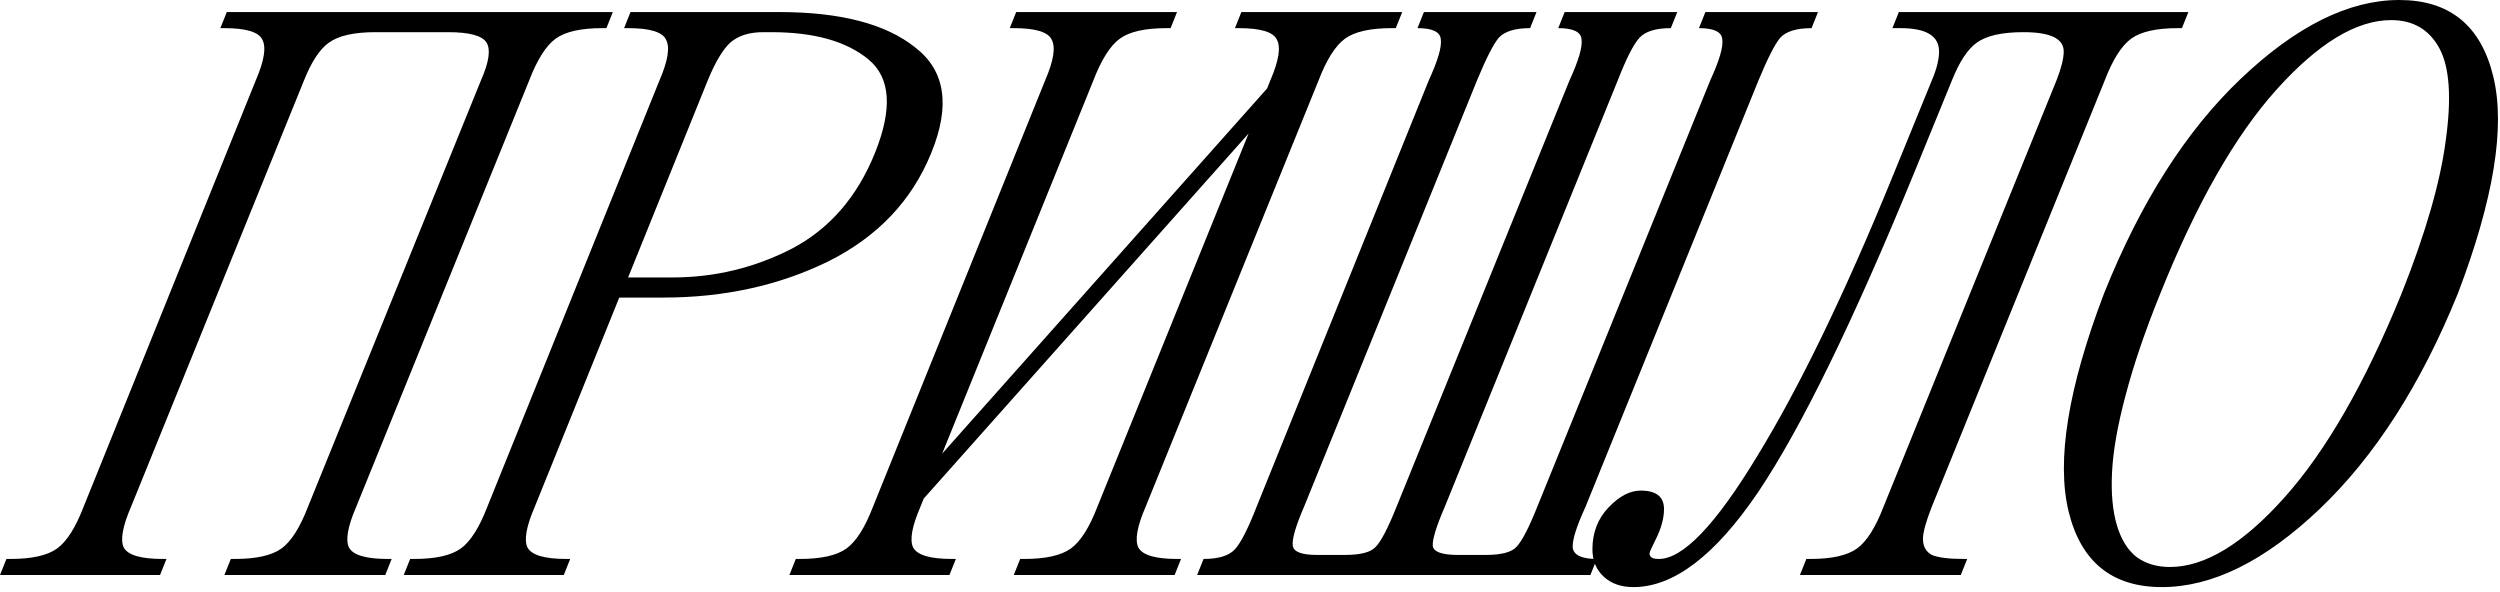 <?xml version="1.0" encoding="UTF-8"?> <svg xmlns="http://www.w3.org/2000/svg" width="507" height="120" viewBox="0 0 507 120" fill="none"> <path d="M45.994 2.446H124.282L122.977 5.708H122.162C117.812 5.708 114.659 6.415 112.702 7.829C110.745 9.242 108.951 12.069 107.32 16.31L72.253 102.753C70.513 106.776 70.024 109.549 70.785 111.071C71.655 112.593 74.265 113.354 78.614 113.354H79.43L78.125 116.616H45.505L46.81 113.354H47.625C51.974 113.354 55.128 112.647 57.085 111.234C59.042 109.82 60.836 106.993 62.467 102.753L97.534 16.31C99.165 12.613 99.545 10.058 98.676 8.644C97.805 7.231 95.196 6.524 90.847 6.524H76.167C71.819 6.524 68.665 7.231 66.708 8.644C64.859 9.949 63.174 12.504 61.652 16.31L26.585 102.753C24.846 106.776 24.356 109.549 25.117 111.071C25.987 112.593 28.597 113.354 32.946 113.354H33.762L32.457 116.616H0L1.305 113.354H2.12C6.47 113.354 9.623 112.647 11.58 111.234C13.537 109.82 15.331 106.993 16.962 102.753L51.866 16.31C53.605 12.287 54.04 9.514 53.171 7.992C52.409 6.47 49.854 5.708 45.505 5.708H44.689L45.994 2.446ZM134.556 60.347H125.585L108.46 102.753C106.72 106.776 106.231 109.549 106.992 111.071C107.862 112.593 110.472 113.354 114.821 113.354H115.637L114.332 116.616H81.875L83.18 113.354H83.995C88.344 113.354 91.498 112.647 93.455 111.234C95.412 109.82 97.206 106.993 98.837 102.753L133.74 16.31C135.48 12.287 135.915 9.514 135.046 7.992C134.284 6.47 131.729 5.708 127.379 5.708H126.565L127.869 2.446H158.043C170.438 2.446 179.626 4.839 185.606 9.623C191.696 14.298 192.783 21.42 188.869 30.989C184.954 40.666 177.995 48.006 167.991 53.007C157.988 57.901 146.843 60.347 134.556 60.347ZM156.411 6.524H154.78C151.953 6.524 149.724 7.231 148.093 8.644C146.571 10.058 145.049 12.613 143.527 16.31L127.379 56.269H136.35C144.94 56.269 153.041 54.312 160.652 50.398C168.264 46.375 173.863 39.905 177.452 30.989C181.039 22.073 180.604 15.766 176.147 12.069C171.689 8.372 165.11 6.524 156.411 6.524ZM267.406 16.31L232.34 102.753C230.6 106.776 230.11 109.549 230.872 111.071C231.742 112.593 234.351 113.354 238.7 113.354H239.516L238.211 116.616H205.591L206.896 113.354H207.712C212.061 113.354 215.214 112.647 217.171 111.234C219.129 109.82 220.923 106.993 222.554 102.753L253.216 27.075L187.324 101.122L186.671 102.753C184.932 106.776 184.442 109.549 185.204 111.071C186.073 112.593 188.683 113.354 193.032 113.354H193.848L192.543 116.616H160.086L161.391 113.354H162.206C166.556 113.354 169.709 112.647 171.667 111.234C173.623 109.82 175.418 106.993 177.049 102.753L211.952 16.31C213.692 12.287 214.126 9.514 213.257 7.992C212.495 6.47 209.941 5.708 205.591 5.708H204.776L206.08 2.446H238.7L237.396 5.708H236.58C232.231 5.708 229.077 6.415 227.121 7.829C225.163 9.242 223.369 12.069 221.738 16.31L191.076 91.988L256.968 17.941L257.62 16.31C259.359 12.287 259.795 9.514 258.925 7.992C258.163 6.47 255.609 5.708 251.259 5.708H250.444L251.749 2.446H284.369L283.064 5.708H282.248C277.899 5.708 274.745 6.415 272.788 7.829C270.831 9.242 269.037 12.069 267.406 16.31ZM311.768 102.753L346.834 16.31C348.683 12.287 349.498 9.514 349.281 7.992C349.172 6.47 347.596 5.708 344.551 5.708L345.856 2.446H368.69L367.385 5.708C364.34 5.708 362.22 6.361 361.024 7.666C359.937 8.97 358.469 11.852 356.62 16.31L321.554 102.753C319.705 106.776 318.836 109.549 318.945 111.071C319.161 112.593 320.793 113.354 323.837 113.354L322.532 116.616H242.777L244.082 113.354C247.126 113.354 249.246 112.702 250.442 111.397C251.638 110.093 253.106 107.211 254.846 102.753L289.75 16.31C291.598 12.287 292.413 9.514 292.196 7.992C292.087 6.47 290.51 5.708 287.466 5.708L288.771 2.446H311.605L310.3 5.708C307.255 5.708 305.135 6.361 303.939 7.666C302.852 8.97 301.384 11.852 299.536 16.31L264.469 102.753C262.729 106.776 261.968 109.44 262.186 110.745C262.403 111.941 264.034 112.539 267.078 112.539H272.787C275.94 112.539 278.006 111.995 278.985 110.908C280.072 109.82 281.485 107.102 283.225 102.753L318.292 16.31C320.141 12.287 320.956 9.514 320.739 7.992C320.63 6.47 319.053 5.708 316.009 5.708L317.314 2.446H340.148L338.843 5.708C335.798 5.708 333.678 6.361 332.481 7.666C331.285 8.97 329.818 11.852 328.078 16.31L293.011 102.753C291.272 106.776 290.456 109.44 290.565 110.745C290.782 111.941 292.468 112.539 295.621 112.539H301.33C304.483 112.539 306.548 111.995 307.528 110.908C308.615 109.82 310.028 107.102 311.768 102.753ZM385.085 2.446H443.801L442.496 5.708H441.681C437.331 5.708 434.178 6.415 432.221 7.829C430.264 9.242 428.47 12.069 426.839 16.31L391.772 102.753C390.576 105.797 389.978 107.972 389.978 109.277C389.978 110.799 390.576 111.887 391.772 112.539C393.077 113.083 395.197 113.354 398.133 113.354H398.948L397.644 116.616H365.024L366.328 113.354H367.144C371.493 113.354 374.647 112.647 376.604 111.234C378.561 109.82 380.355 106.993 381.986 102.753L417.053 16.31C418.031 13.809 418.521 11.852 418.521 10.438C418.521 7.829 415.802 6.524 410.365 6.524C406.016 6.524 402.863 7.231 400.906 8.644C399.057 9.949 397.372 12.504 395.85 16.31L388.184 35.066C375.789 65.294 365.241 86.878 356.542 99.817C347.844 112.647 339.417 119.063 331.262 119.063C328.761 119.063 326.75 118.356 325.227 116.943C323.705 115.529 322.944 113.681 322.944 111.397C322.944 108.026 324.031 105.199 326.206 102.916C328.381 100.632 330.556 99.491 332.73 99.491C335.883 99.491 337.46 100.741 337.46 103.242C337.46 104.982 336.971 106.884 335.992 108.951C335.013 110.908 334.524 111.995 334.524 112.213C334.524 112.974 335.122 113.354 336.319 113.354C341.211 113.463 347.898 106.504 356.38 92.478C364.97 78.451 374.103 59.586 383.781 35.882L391.772 16.31C392.751 14.027 393.24 12.069 393.24 10.438C393.24 7.285 390.631 5.708 385.411 5.708H383.781L385.085 2.446ZM426.691 59.531C434.085 41.047 443.327 26.531 454.418 15.984C465.617 5.328 476.327 0 486.548 0C496.769 0 503.13 5.165 505.631 15.495C508.132 25.715 505.74 40.394 498.455 59.531C490.953 78.016 481.601 92.586 470.402 103.242C459.311 113.789 448.655 119.063 438.434 119.063C428.322 119.063 422.015 113.952 419.515 103.732C417.014 93.402 419.406 78.669 426.691 59.531ZM438.108 59.531C435.063 67.034 432.725 73.884 431.094 80.082C429.463 86.171 428.54 91.39 428.322 95.74C428.104 99.98 428.431 103.568 429.3 106.504C430.17 109.44 431.53 111.615 433.378 113.028C435.226 114.333 437.455 114.985 440.065 114.985C447.132 114.985 454.853 110.31 463.225 100.959C471.706 91.499 479.644 77.69 487.038 59.531C491.931 47.245 494.921 36.861 496.009 28.379C497.205 19.79 496.769 13.592 494.703 9.786C492.638 5.98 489.375 4.077 484.917 4.077C477.85 4.077 470.075 8.807 461.594 18.267C453.222 27.618 445.393 41.373 438.108 59.531Z" fill="black"></path> </svg> 